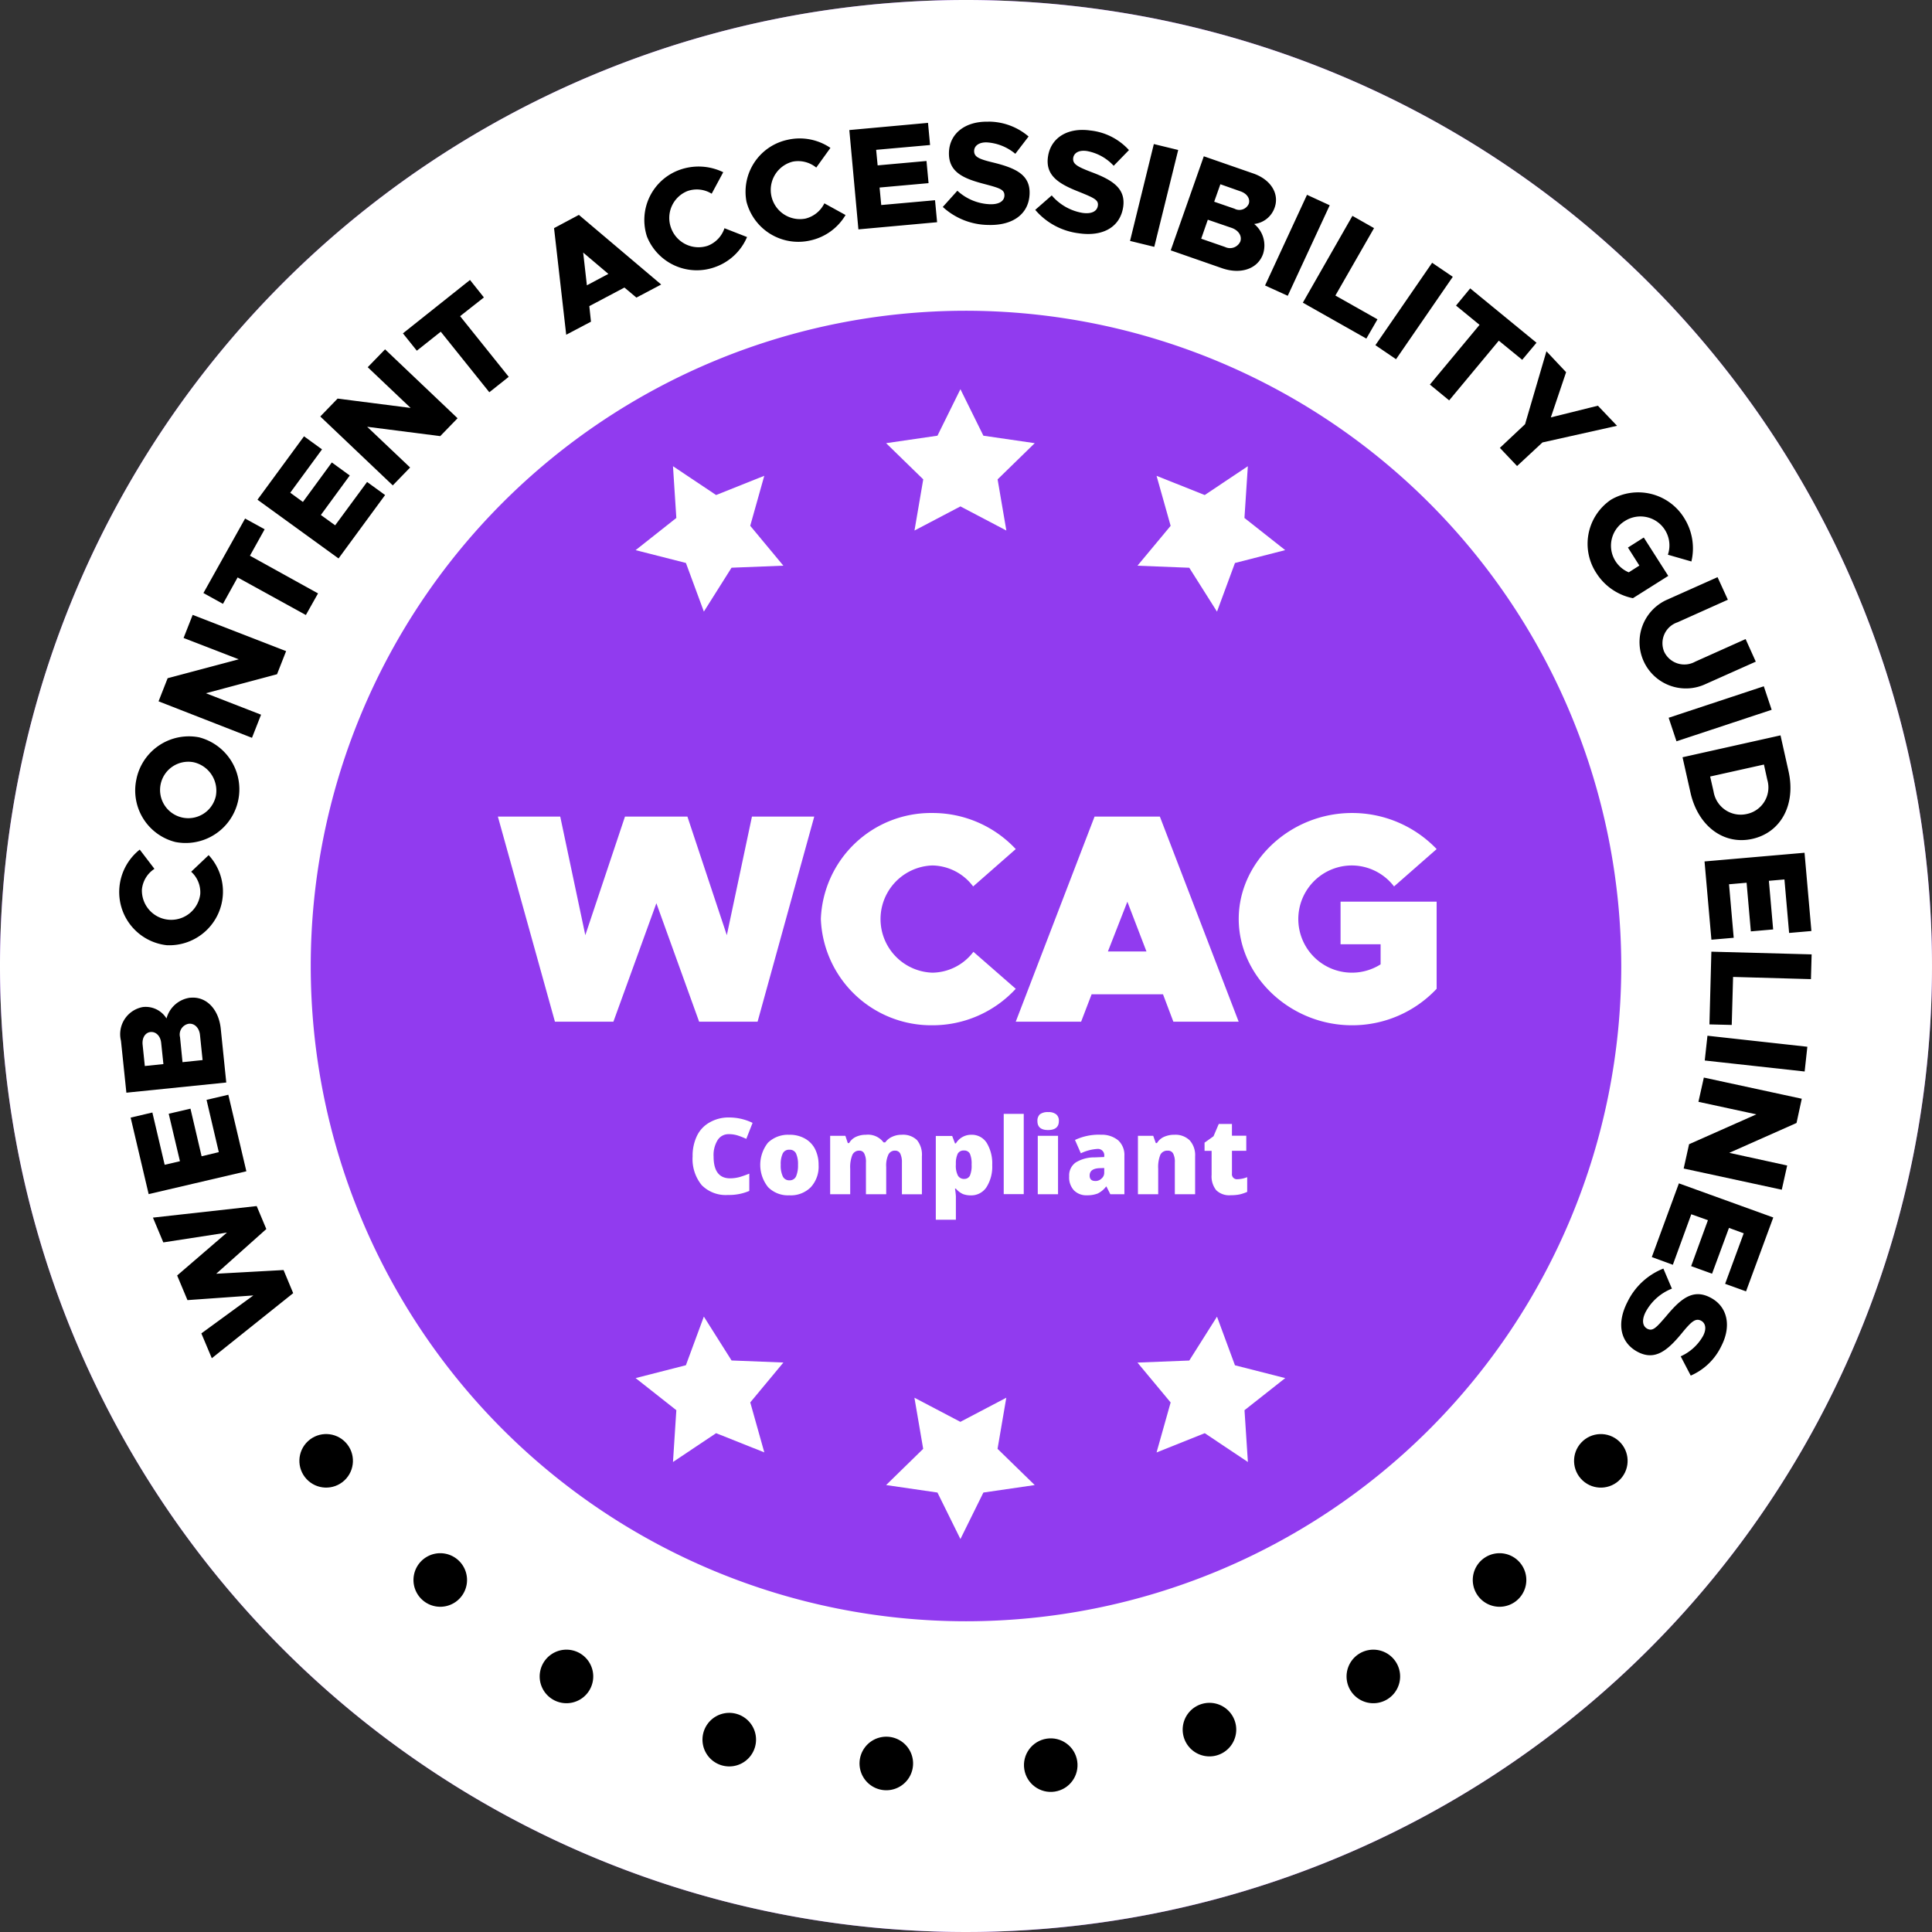 <svg xmlns="http://www.w3.org/2000/svg" width="143" height="143" viewBox="0 0 143 143"><rect x="0" y="0" width="143" height="143" fill="#333333" stroke="none"/><g transform="translate(19167 9301)"><g transform="translate(-19167 -9301)"><circle cx="71.5" cy="71.5" r="71.5" fill="#913bef"/><path d="M71.5,23A48.5,48.5,0,1,0,120,71.5,48.555,48.555,0,0,0,71.5,23m0-23A71.5,71.5,0,1,1,0,71.5,71.5,71.5,0,0,1,71.5,0Z" fill="#fff"/></g><g transform="translate(-19122.164 -9274.452)"><path d="M137.767,36.58l2.365,4.787,5.286.769-3.826,3.726.9,5.264-4.727-2.483-4.727,2.483.9-5.264-3.822-3.726,5.286-.769Z" transform="translate(-111.516 -36.58)" fill="#fff"/><path d="M137.767,34.321l3.03,6.132,6.772.986-4.9,4.773,1.154,6.742-6.054-3.18-6.054,3.18,1.154-6.742-4.9-4.773,6.77-.985Zm5.5,8.513-3.8-.553-1.7-3.442-1.7,3.442-3.8.553,2.748,2.679-.648,3.787,3.4-1.786,3.4,1.786-.648-3.787Z" transform="translate(-111.516 -36.58)" fill="#913bef"/><path d="M81.737,53.43,86.175,56.4l4.962-1.977-1.446,5.14L93.1,63.667l-5.336.21-2.853,4.516-1.849-5.008L77.89,62.068l4.192-3.309Z" transform="translate(-77.89 -47.428)" fill="#fff"/><path d="M80.608,51.472l5.686,3.8,6.354-2.532L90.8,59.325l4.371,5.261-6.835.269L84.677,70.64l-2.368-6.416-6.628-1.688L81.05,58.3Zm5.449,6.048-3.191-2.133.248,3.83L80.1,61.6l3.723.948,1.329,3.6L87.2,62.9l3.836-.151-2.453-2.952,1.04-3.7Z" transform="translate(-77.89 -47.428)" fill="#913bef"/><path d="M81.737,244.3l.346-5.332-4.192-3.305,5.175-1.318,1.849-5.008,2.853,4.517,5.336.21-3.412,4.107,1.446,5.14-4.962-1.977Z" transform="translate(-77.89 -160.681)" fill="#fff"/><path d="M80.608,246.261l.443-6.83L75.68,235.2l6.629-1.688,2.368-6.416,3.654,5.785,6.835.269L90.8,238.408l1.852,6.583-6.354-2.532ZM80.1,236.135l3.014,2.376-.248,3.834,3.191-2.133,3.569,1.422-1.04-3.7,2.453-2.952-3.836-.151-2.052-3.248-1.329,3.6Z" transform="translate(-77.89 -160.681)" fill="#913bef"/><path d="M137.767,261.907l-2.362-4.787-5.286-.769,3.822-3.729-.9-5.261,4.727,2.483,4.727-2.483-.9,5.261,3.826,3.729-5.286.769Z" transform="translate(-111.516 -172.282)" fill="#fff"/><path d="M137.767,264.166l-3.025-6.132-6.769-.985,4.895-4.776-1.154-6.739,6.054,3.18,6.054-3.18-1.154,6.739,4.9,4.776-6.77.986Zm-5.5-8.513,3.8.554,1.7,3.442,1.7-3.442,3.8-.553-2.752-2.682.648-3.783-3.4,1.785-3.4-1.785.648,3.783Z" transform="translate(-111.516 -172.282)" fill="#913bef"/><path d="M193.95,244.3l-4.442-2.967-4.962,1.977,1.45-5.14-3.416-4.107,5.336-.21,2.853-4.517,1.849,5.008,5.175,1.318-4.192,3.305Z" transform="translate(-145.29 -160.681)" fill="#fff"/><path d="M195.08,246.261l-5.69-3.8-6.356,2.532,1.857-6.584-4.376-5.261,6.836-.269,3.654-5.785,2.368,6.416L200,235.2l-5.37,4.234Zm-5.454-6.048,3.193,2.133-.251-3.834,3.014-2.377-3.721-.948-1.329-3.6-2.052,3.248-3.835.151,2.456,2.952-1.042,3.7Z" transform="translate(-145.29 -160.681)" fill="#913bef"/><path d="M193.95,53.43l-.349,5.329,4.192,3.309-5.175,1.318-1.849,5.008-2.853-4.516-5.336-.21L186,59.56l-1.45-5.14,4.962,1.977Z" transform="translate(-145.29 -47.428)" fill="#fff"/><path d="M195.08,51.472l-.447,6.827L200,62.537l-6.628,1.688-2.368,6.416-3.654-5.785-6.836-.269,4.376-5.261-1.857-6.584,6.356,2.532Zm.5,10.126-3.016-2.38.251-3.83-3.193,2.133L186.059,56.1l1.042,3.7-2.456,2.952,3.835.151,2.052,3.248,1.329-3.6Z" transform="translate(-145.29 -47.428)" fill="#913bef"/></g><g transform="translate(-19164.012 -9296.806)"><path d="M120.128,90.7l.632,1.487a3.771,3.771,0,0,0-1.945,1.731c-.307.61-.224,1.059.133,1.242.4.194.642-.071,1.364-.905,1.038-1.243,1.955-2.1,3.279-1.416,1.273.642,1.6,2.087.834,3.584a4.482,4.482,0,0,1-2.27,2.2l-.744-1.426a3.569,3.569,0,0,0,1.66-1.517c.275-.53.174-.948-.153-1.121-.406-.2-.7.04-1.416.917-1.079,1.313-1.985,2.036-3.228,1.416-1.323-.673-1.64-2.1-.8-3.728a5,5,0,0,1,2.658-2.464ZM16.011,86.075l.713,1.7-3.707,3.309L18,90.81l.713,1.711L12.69,97.338,11.916,95.5l3.849-2.81-4.877.346-.764-1.823,3.687-3.176L9.1,88.764,8.332,86.93l7.679-.855Zm105.267-1.681,6.986,2.526-2.016,5.468-1.548-.559,1.376-3.738-1.091-.4-1.252,3.39-1.548-.56,1.242-3.4-1.232-.439-1.364,3.738-1.558-.57ZM13.912,77.836,15.247,83.5,8.015,85.19,6.682,79.527,8.29,79.15,9.2,83.02l1.131-.265L9.5,79.242l1.61-.376.824,3.523,1.273-.305L12.3,78.214l1.608-.378Zm109.21-1.273,7.251,1.568-.388,1.794-4.979,2.21,4.287.937-.4,1.792-7.261-1.568.4-1.8,4.98-2.21-4.287-.927.4-1.794ZM11.092,70.657c1.18-.123,2.107.834,2.26,2.291l.408,3.982-7.394.753-.4-3.839a2.043,2.043,0,0,1,1.618-2.5,1.811,1.811,0,0,1,1.752.845,2.1,2.1,0,0,1,1.752-1.537Zm112.3,2.81,7.394.816-.2,1.832-7.394-.814ZM8.158,73.192c-.4.041-.642.438-.59.937l.163,1.58,1.376-.143L8.942,74c-.05-.51-.386-.845-.784-.806Zm2.821-.61a.806.806,0,0,0-.642.988l.184,1.853,1.486-.154-.192-1.853c-.051-.529-.408-.885-.835-.834Zm112.7-5.336,7.424.2-.051,1.832-5.763-.163-.1,3.554-1.65-.041.143-5.386ZM7.354,59.689l1.089,1.426a2.062,2.062,0,0,0-.927,1.527,2.168,2.168,0,0,0,4.318.346,2.053,2.053,0,0,0-.672-1.66L12.456,60.1A3.972,3.972,0,0,1,9.35,66.767a3.956,3.956,0,0,1-3.5-4.267,4.006,4.006,0,0,1,1.507-2.81Zm123.223.234.509,5.794-1.65.143L129.09,61.9l-1.151.1.315,3.6-1.65.143-.315-3.6-1.3.113.346,3.961-1.65.143-.509-5.794,7.4-.642ZM7.12,54.424a3.967,3.967,0,0,1,4.624-3.045,3.974,3.974,0,0,1-1.752,7.749,3.931,3.931,0,0,1-2.871-4.7ZM128.8,51.236l.59,2.638c.56,2.475-.55,4.542-2.668,5.021s-4.023-.937-4.584-3.412l-.59-2.628,7.251-1.62ZM11.326,53.222a2.089,2.089,0,1,0,1.66,2.515A2.155,2.155,0,0,0,11.326,53.222Zm116.247.173-3.982.887.254,1.111a2.034,2.034,0,0,0,2.465,1.66,2.006,2.006,0,0,0,1.507-2.546l-.244-1.111Zm-.011-5.794.582,1.742L121.1,51.674l-.58-1.741,7.046-2.332ZM11.274,42.316,18.189,45l-.672,1.711-5.265,1.406,4.083,1.588-.672,1.711-6.915-2.7.672-1.711,5.265-1.4L10.6,44.026Zm112.865-2.79.764,1.67-3.727,1.671a1.632,1.632,0,0,0-.988,2.178,1.653,1.653,0,0,0,2.3.734l3.728-1.671.753,1.671-3.808,1.7a3.432,3.432,0,0,1-2.831-6.252ZM15.155,35.187l1.446.794-1.089,1.956,5.04,2.79-.9,1.6L14.6,39.545,13.516,41.5l-1.447-.8,3.087-5.519Zm106.5-.061a4.21,4.21,0,0,1,.549,3.239l-1.741-.5a2.143,2.143,0,0,0-3.2-2.485,2.136,2.136,0,0,0,.305,3.788l.784-.5-.845-1.334,1.172-.743,1.812,2.841-2.616,1.65a4.17,4.17,0,0,1-2.709-1.863,3.94,3.94,0,0,1,1.089-5.428,4,4,0,0,1,5.4,1.333ZM19.514,29.1l1.333.967-2.352,3.208.938.683,2.139-2.923L22.9,32l-2.139,2.923,1.059.764,2.362-3.208,1.334.968L22.07,38.14l-6-4.348Zm6-6.437,5.366,5.1-1.283,1.323-5.408-.691,3.178,3.014-1.283,1.324-5.366-5.1L22,26.308,27.405,27l-3.176-3.014Zm85.96.143,1.456,1.548L111.8,27.7l3.483-.865,1.416,1.487-5.519,1.232L109.3,31.3l-1.273-1.344,1.865-1.752Zm-5.642-4.654,4.907,4.022-1.058,1.263-1.732-1.416-3.675,4.42-1.426-1.171,3.675-4.42-1.741-1.426,1.049-1.273ZM31.8,17.528l1.029,1.293-1.762,1.386,3.6,4.491L33.23,25.839l-3.594-4.481-1.772,1.406L26.835,21.48Zm71.214-1.273,1.528,1.039-4.2,6.1-1.528-1.039Zm-5.9-3.472,1.6.907-2.861,4.99,3.115,1.761-.824,1.426-4.7-2.658ZM39.86,12.712l6.091,5.153-1.833.968-.887-.744-2.6,1.376.123,1.151-1.833.967-.9-7.891,1.833-.978Zm53.892-1.487L95.433,12l-3.107,6.7-1.679-.764,3.105-6.711ZM40.177,15.5l.274,2.424,1.59-.845ZM86.114,8.374,89.78,9.647c1.295.448,1.936,1.5,1.58,2.515a1.808,1.808,0,0,1-1.518,1.222A2.05,2.05,0,0,1,90.5,15.6c-.388,1.111-1.651,1.538-3.035,1.059l-3.8-1.323ZM50.543,9.554l-.855,1.59a2.082,2.082,0,0,0-1.782-.2,2.14,2.14,0,0,0-1.222,2.739,2.162,2.162,0,0,0,2.709,1.315,2.1,2.1,0,0,0,1.242-1.3l1.671.653a4.028,4.028,0,0,1-2.332,2.21A3.973,3.973,0,0,1,44.9,14.32a3.942,3.942,0,0,1,2.434-4.949,4.157,4.157,0,0,1,3.208.182ZM86.41,13.069l-.489,1.406,1.762.61a.837.837,0,0,0,1.131-.4c.143-.408-.123-.827-.632-1.009Zm-3.992-5.6,1.8.438-1.771,7.17-1.794-.438,1.762-7.171Zm-23.942.285L57.428,9.209a2.118,2.118,0,0,0-1.742-.439,2.161,2.161,0,0,0,.937,4.217,2.123,2.123,0,0,0,1.406-1.131l1.568.865a4.028,4.028,0,0,1-2.608,1.883,3.963,3.963,0,0,1-4.725-2.871,3.932,3.932,0,0,1,3.055-4.582,4.04,4.04,0,0,1,3.157.6ZM77.754,6.469a4.5,4.5,0,0,1,2.82,1.446L79.443,9.077a3.546,3.546,0,0,0-1.975-1.091c-.592-.091-.958.133-1.019.5-.06.449.265.642,1.324,1.049,1.588.59,2.576,1.222,2.372,2.6-.224,1.466-1.487,2.21-3.309,1.935a5.037,5.037,0,0,1-3.2-1.731l1.222-1.069a3.828,3.828,0,0,0,2.271,1.293c.683.1,1.079-.123,1.141-.52.071-.428-.265-.58-1.293-1-1.517-.59-2.618-1.19-2.394-2.658.214-1.406,1.487-2.169,3.168-1.915ZM65.7,5.9l.153,1.64-3.992.356.111,1.151,3.616-.325.153,1.64-3.626.325.123,1.295,3.982-.356.153,1.628-5.825.53-.672-7.352Zm4.47-.091a4.568,4.568,0,0,1,2.974,1.1L72.162,8.19a3.639,3.639,0,0,0-2.1-.845c-.59-.02-.937.255-.947.622-.011.448.335.612,1.436.875,1.65.408,2.709.907,2.668,2.293-.04,1.487-1.212,2.372-3.045,2.321a5.06,5.06,0,0,1-3.38-1.333l1.079-1.2a3.772,3.772,0,0,0,2.414,1c.693.02,1.059-.245,1.069-.642.01-.439-.336-.55-1.406-.835-1.578-.408-2.739-.865-2.7-2.352.041-1.416,1.212-2.322,2.913-2.281Zm17.17,4.634-.458,1.293,1.507.519a.76.76,0,0,0,1.049-.356c.131-.376-.123-.763-.6-.927Z" transform="translate(0 -1)" fill-rule="evenodd"/><path d="M60.549,64.815a1.3,1.3,0,0,1,1.126.6,2.914,2.914,0,0,1,.408,1.64,2.822,2.822,0,0,1-.428,1.647,1.35,1.35,0,0,1-1.155.6,1.632,1.632,0,0,1-.586-.1,1.5,1.5,0,0,1-.52-.4h-.067a4.958,4.958,0,0,1,.067.569v1.732H57.908v-6.2h1.212l.208.549h.067A1.32,1.32,0,0,1,60.549,64.815Zm-13.466,0a2.281,2.281,0,0,1,1.126.275,1.86,1.86,0,0,1,.758.776,2.564,2.564,0,0,1,.265,1.183,2.242,2.242,0,0,1-.577,1.648,2.089,2.089,0,0,1-1.591.6,2.062,2.062,0,0,1-1.571-.606,2.639,2.639,0,0,1-.01-3.286,2.126,2.126,0,0,1,1.6-.587Zm32.744-.8v.871h1.061v1.118H79.828v1.685a.368.368,0,0,0,.408.416,2.086,2.086,0,0,0,.72-.151v1.089a3.13,3.13,0,0,1-.569.19,3.25,3.25,0,0,1-.643.057,1.38,1.38,0,0,1-1.081-.371,1.631,1.631,0,0,1-.341-1.136V66.008H77.8V65.4l.663-.473.388-.91h.975Zm-9.715.8a1.9,1.9,0,0,1,1.3.416,1.469,1.469,0,0,1,.455,1.146v2.84H70.825l-.285-.567h-.029a1.753,1.753,0,0,1-.616.512,2.121,2.121,0,0,1-.8.133,1.277,1.277,0,0,1-.967-.371,1.4,1.4,0,0,1-.349-1.031,1.169,1.169,0,0,1,.482-1.024,2.591,2.591,0,0,1,1.393-.378l.719-.029v-.057a.471.471,0,0,0-.53-.54,3.307,3.307,0,0,0-1.2.322L68.21,65.2a4.162,4.162,0,0,1,1.9-.389Zm-27.5-1.279a3.953,3.953,0,0,1,1.734.4l-.465,1.183a5.676,5.676,0,0,0-.624-.247,2.117,2.117,0,0,0-.663-.1.942.942,0,0,0-.833.436,2.1,2.1,0,0,0-.3,1.222c0,1.069.408,1.61,1.222,1.61a2.672,2.672,0,0,0,.72-.1c.228-.067.463-.153.7-.247v1.279a3.83,3.83,0,0,1-1.581.3,2.5,2.5,0,0,1-1.942-.729,3.052,3.052,0,0,1-.672-2.121,3.379,3.379,0,0,1,.322-1.526,2.254,2.254,0,0,1,.947-1,2.8,2.8,0,0,1,1.44-.361Zm32.972,1.279a1.5,1.5,0,0,1,1.118.416,1.635,1.635,0,0,1,.4,1.175v2.812H75.6V66.862a1.313,1.313,0,0,0-.123-.654.424.424,0,0,0-.4-.217.575.575,0,0,0-.547.3,2.4,2.4,0,0,0-.161,1.032v1.893h-1.5V64.892H74l.191.54h.086a1.155,1.155,0,0,1,.529-.465,1.839,1.839,0,0,1,.777-.151Zm-20.2,0a1.48,1.48,0,0,1,1.136.4,1.713,1.713,0,0,1,.359,1.193v2.812H55.4V66.87a1.472,1.472,0,0,0-.124-.663.413.413,0,0,0-.378-.217.526.526,0,0,0-.5.294,1.912,1.912,0,0,0-.161.918v2.016h-1.5V66.87a1.35,1.35,0,0,0-.123-.663.391.391,0,0,0-.369-.217.548.548,0,0,0-.512.312,2.427,2.427,0,0,0-.161,1.022v1.893H50.088V64.891h1.126l.18.54h.1a1.093,1.093,0,0,1,.492-.456,1.73,1.73,0,0,1,.749-.16,1.439,1.439,0,0,1,1.306.567h.124a1.243,1.243,0,0,1,.51-.416,1.642,1.642,0,0,1,.72-.151Zm11.571.076v4.327h-1.5V64.891Zm-2.538-1.62v5.938H62.935V63.27h1.487Zm5.957,4.006-.342.01c-.49.019-.737.2-.737.549,0,.265.143.4.416.4a.613.613,0,0,0,.463-.181.549.549,0,0,0,.2-.445Zm-23.3-1.354a.509.509,0,0,0-.493.275,1.809,1.809,0,0,0-.151.841,1.885,1.885,0,0,0,.151.854.518.518,0,0,0,.493.294.509.509,0,0,0,.492-.294,2.054,2.054,0,0,0,.143-.853,1.92,1.92,0,0,0-.143-.834A.509.509,0,0,0,47.075,65.923ZM60,65.98a.5.5,0,0,0-.465.228,1.644,1.644,0,0,0-.143.7v.124a1.593,1.593,0,0,0,.153.806.511.511,0,0,0,.473.245.453.453,0,0,0,.416-.245,1.89,1.89,0,0,0,.124-.816,1.865,1.865,0,0,0-.124-.8A.463.463,0,0,0,60,65.98Zm6.22-2.841a.887.887,0,0,1,.606.171.6.6,0,0,1,.19.492c0,.436-.265.663-.8.663s-.786-.228-.786-.663a.656.656,0,0,1,.18-.5A.968.968,0,0,1,66.221,63.138ZM57.661,41a8.415,8.415,0,0,1,6.165,2.67l-3.154,2.766a3.849,3.849,0,0,0-3.011-1.554,3.97,3.97,0,0,0,0,7.936,3.864,3.864,0,0,0,3.03-1.544l3.135,2.737a8.369,8.369,0,0,1-6.165,2.7A8.179,8.179,0,0,1,49.4,48.84,8.155,8.155,0,0,1,57.661,41ZM88.71,41a8.645,8.645,0,0,1,6.269,2.67l-3.154,2.766a3.956,3.956,0,0,0-3.115-1.554,3.968,3.968,0,1,0,2.121,7.32V50.716H87.867V47.563h7.111v6.448a8.566,8.566,0,0,1-6.269,2.7c-4.554,0-8.38-3.607-8.38-7.87S84.156,41,88.71,41Zm-58.6.265,1.856,8.778,2.936-8.778h4.621l2.917,8.778L44.3,41.265h4.611l-4.194,15.18H40.39l-3.164-8.768-3.181,8.768H29.717l-4.223-15.18h4.621Zm44.382,0,5.833,15.18H75.491l-.766-2.027H69.44l-.776,2.027H63.826l5.833-15.18Zm-2.405,6.3-1.44,3.683H73.5Z" transform="translate(8.369 14.982)" fill="#fff" fill-rule="evenodd"/></g><g transform="translate(-19145.717 -9195.491)"><g transform="translate(78.384 0)"><path d="M184.75,200.38a1.982,1.982,0,1,1-.478-2.763A1.982,1.982,0,0,1,184.75,200.38Z" transform="translate(-171.806 -187.801)"/><path d="M173.781,208.764A1.982,1.982,0,1,1,173.3,206,1.982,1.982,0,0,1,173.781,208.764Z" transform="translate(-170.178 -189.046)"/></g><g transform="translate(0 0)"><path d="M89.445,200.38a1.982,1.982,0,1,0,.478-2.763A1.982,1.982,0,0,0,89.445,200.38Z" transform="translate(-79.761 -187.801)"/><path d="M100.414,208.764a1.982,1.982,0,1,0,.478-2.763A1.982,1.982,0,0,0,100.414,208.764Z" transform="translate(-81.389 -189.046)"/></g><g transform="translate(30.71 20.524)"><path d="M158.219,214.2a1.982,1.982,0,1,1,1.656-2.262A1.982,1.982,0,0,1,158.219,214.2Z" transform="translate(-120.389 -210.254)"/><ellipse cx="1.982" cy="1.982" rx="1.982" ry="1.982" transform="translate(23.518 2.96) rotate(-8.791)"/><path d="M130.133,217.144a1.982,1.982,0,1,1,1.656-2.263A1.983,1.983,0,0,1,130.133,217.144Z" transform="translate(-116.222 -210.692)"/><path d="M116.483,215.072a1.982,1.982,0,1,1,1.656-2.262A1.983,1.983,0,0,1,116.483,215.072Z" transform="translate(-114.196 -210.384)"/></g><g transform="translate(-7.731 -21.337) rotate(56)"><ellipse cx="1.982" cy="1.982" rx="1.982" ry="1.982" transform="translate(23.518 2.96) rotate(-8.791)"/></g><g transform="translate(106.996 -7.852) rotate(124)"><ellipse cx="1.982" cy="1.982" rx="1.982" ry="1.982" transform="translate(12.499 0) rotate(8.791)"/></g></g></g></svg>